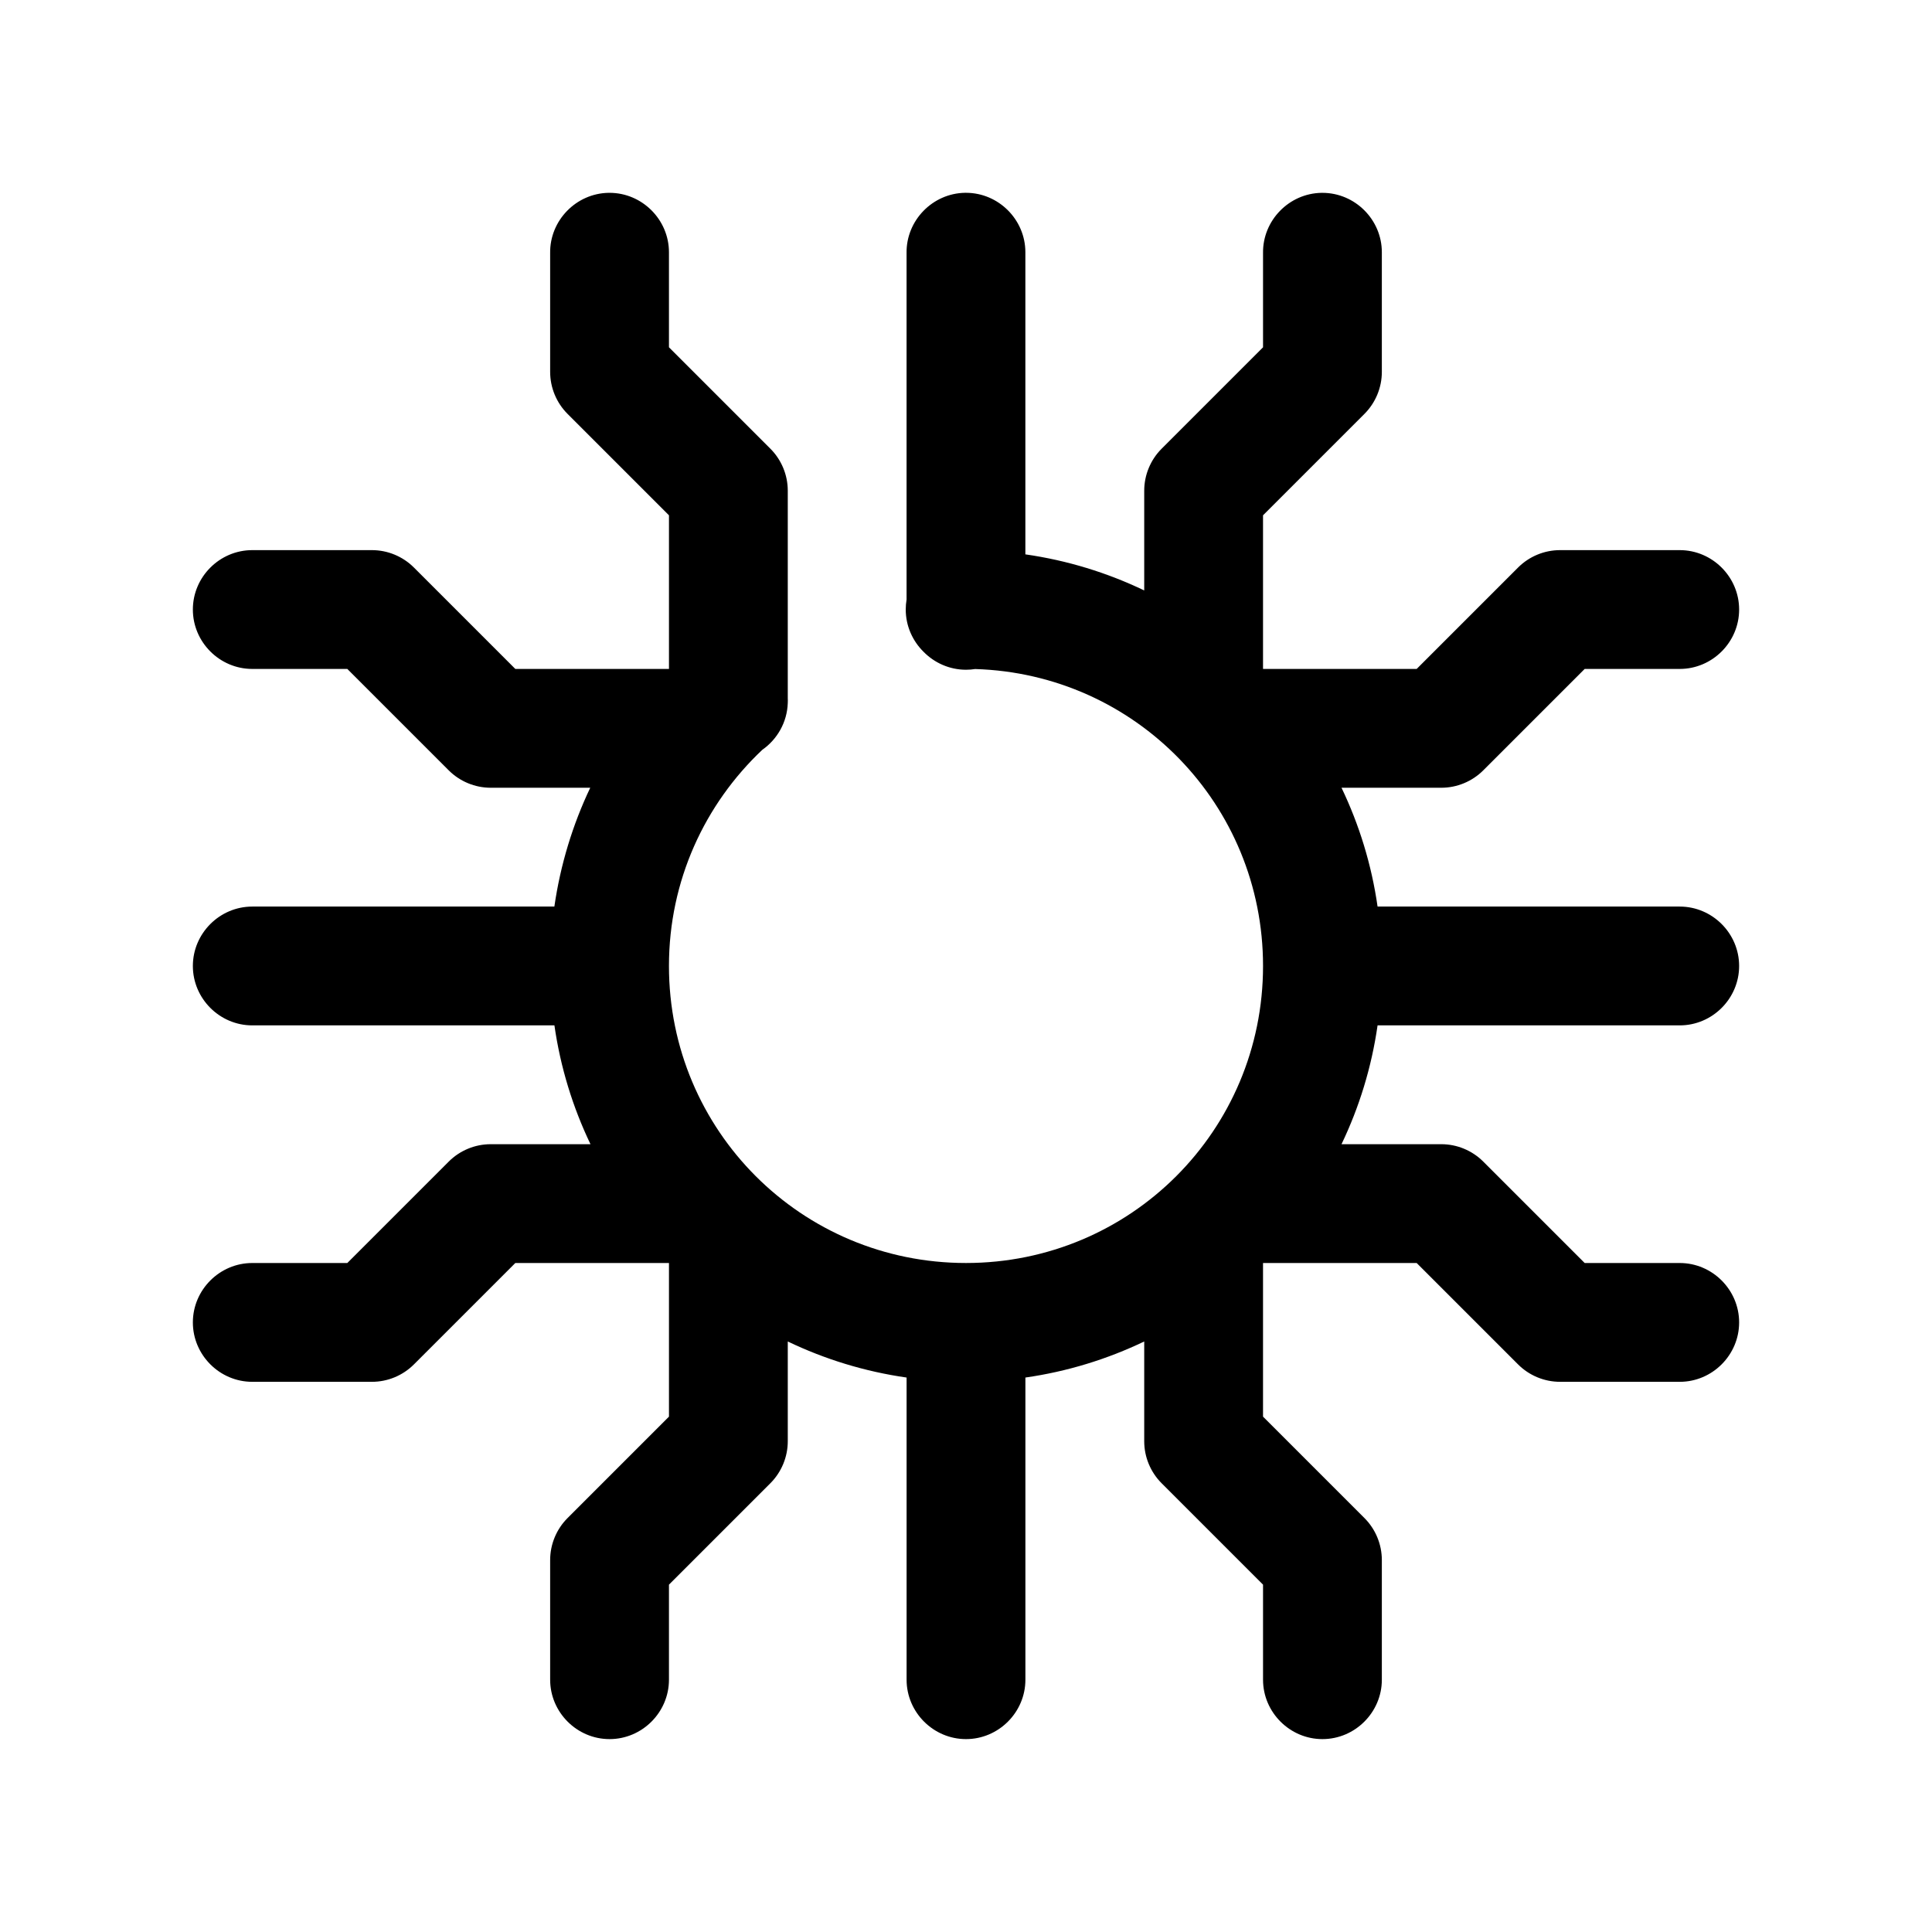 <?xml version="1.0" encoding="UTF-8"?>
<!-- Uploaded to: ICON Repo, www.iconrepo.com, Generator: ICON Repo Mixer Tools -->
<svg fill="#000000" width="800px" height="800px" version="1.1" viewBox="144 144 512 512" xmlns="http://www.w3.org/2000/svg">
 <path d="m447.23 300.48v-26.434c0-4.172 1.668-8.188 4.613-11.133l26.875-26.875v-24.969c-0.125-8.629 6.879-15.824 15.492-15.965h0.25c8.645 0 15.742 7.117 15.742 15.742v0.219 31.488c0 4.172-1.668 8.188-4.613 11.133l-26.875 26.875v40.715h40.715l26.875-26.875c2.945-2.945 6.957-4.613 11.133-4.613h31.488 0.219c8.645 0 15.742 7.102 15.742 15.742 0 8.645-7.102 15.742-15.742 15.742h-0.219-24.969l-26.875 26.875c-2.945 2.945-6.957 4.613-11.133 4.613h-26.434c4.691 9.793 7.965 20.371 9.555 31.488h79.855 0.219c8.645 0 15.742 7.102 15.742 15.742 0 8.645-7.102 15.742-15.742 15.742h-0.219-79.855c-1.59 11.117-4.863 21.695-9.555 31.488h26.434c4.172 0 8.188 1.668 11.133 4.613l26.875 26.875h24.969 0.219c8.645 0 15.742 7.102 15.742 15.742 0 8.645-7.102 15.742-15.742 15.742h-0.219-31.488c-4.172 0-8.188-1.668-11.133-4.613l-26.875-26.875h-40.715v40.715l26.875 26.875c2.945 2.945 4.613 6.957 4.613 11.133v31.488 0.219c0 8.645-7.102 15.742-15.742 15.742-8.645 0-15.742-7.102-15.742-15.742v-0.219-24.969l-26.875-26.875c-2.945-2.945-4.613-6.957-4.613-11.133v-26.434c-9.793 4.691-20.371 7.965-31.488 9.555v79.855 0.219c0 8.645-7.102 15.742-15.742 15.742-8.645 0-15.742-7.102-15.742-15.742v-0.219-79.855c-11.117-1.59-21.695-4.863-31.488-9.555v26.434c0 4.172-1.668 8.188-4.613 11.133l-26.875 26.875v24.969 0.219c0 8.645-7.102 15.742-15.742 15.742-8.645 0-15.742-7.102-15.742-15.742v-0.219-31.488c0-4.172 1.668-8.188 4.613-11.133l26.875-26.875v-40.715h-40.715l-26.875 26.875c-2.945 2.945-6.957 4.613-11.133 4.613h-31.488-0.219c-8.645 0-15.742-7.102-15.742-15.742 0-8.645 7.102-15.742 15.742-15.742h0.219 24.969l26.875-26.875c2.945-2.945 6.957-4.613 11.133-4.613h26.434c-4.691-9.793-7.965-20.371-9.555-31.488h-79.855-0.219c-8.645 0-15.742-7.102-15.742-15.742 0-8.645 7.102-15.742 15.742-15.742h0.219 79.84c1.605-11.098 4.848-21.695 9.508-31.488h-26.371c-4.172 0-8.188-1.668-11.133-4.613l-26.875-26.875h-24.969-0.219c-8.645 0-15.742-7.102-15.742-15.742 0-8.645 7.102-15.742 15.742-15.742h0.219 31.488c4.172 0 8.188 1.668 11.133 4.613l26.875 26.875h40.715v-40.715l-26.875-26.875c-2.945-2.945-4.613-6.957-4.613-11.133v-31.488c-0.125-8.629 6.879-15.824 15.492-15.965h0.25c8.645 0 15.742 7.117 15.742 15.742v0.219 24.969l26.875 26.875c2.945 2.945 4.613 6.957 4.613 11.133v54.961c0 0.203 0.016 0.395 0.016 0.582 0 0.25-0.016 0.504-0.016 0.738-0.172 5.102-2.801 9.621-6.754 12.391-15.223 14.375-24.734 34.652-24.734 57.277 0 43.609 35.109 78.719 78.719 78.719s78.719-35.109 78.719-78.719c0-42.793-33.816-77.414-76.297-78.688-0.805 0.125-1.605 0.188-2.426 0.188-4.375 0-8.359-1.828-11.227-4.738-2.914-2.867-4.738-6.848-4.738-11.227 0-0.898 0.078-1.777 0.219-2.644v-91.82c-0.125-8.629 6.879-15.824 15.492-15.965h0.25c8.645 0 15.742 7.117 15.742 15.742v0.219 79.855c11.117 1.59 21.695 4.863 31.488 9.555z"/>
</svg>